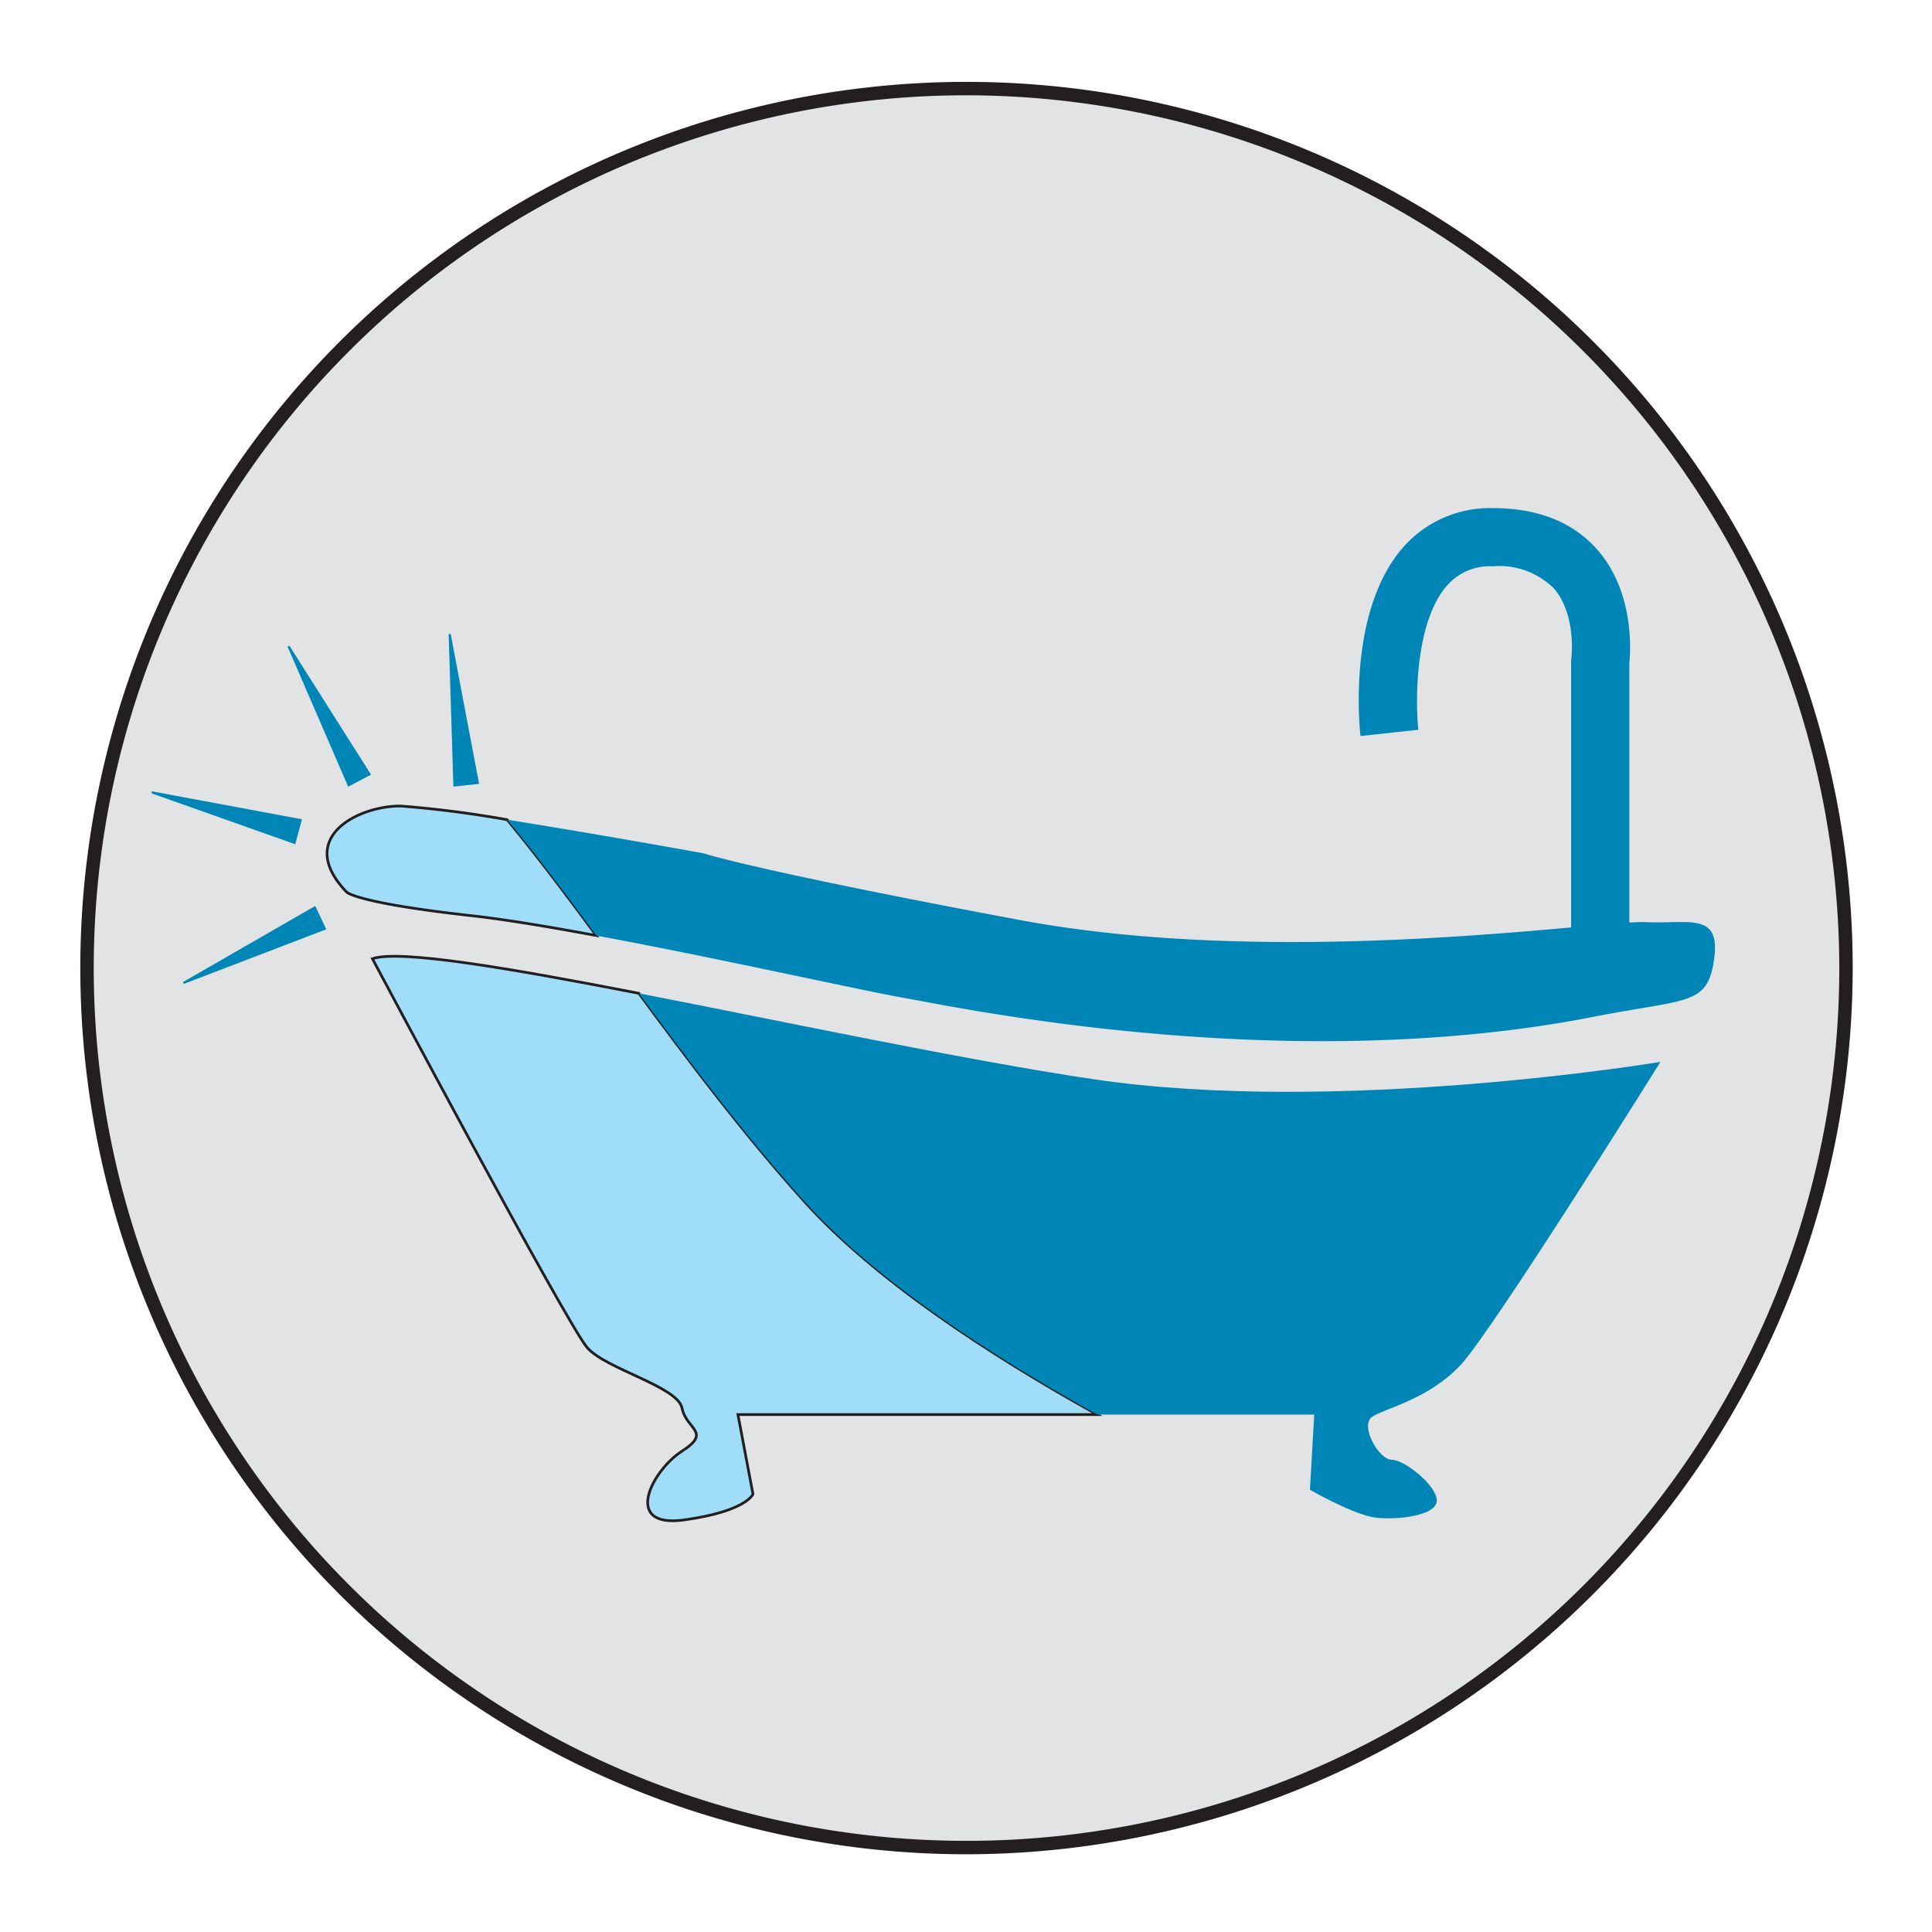 <svg xmlns="http://www.w3.org/2000/svg" id="tub_graphic" data-name="tub graphic" viewBox="0 0 144 144"><defs><style>      .cls-1 {        fill: #e2e3e4;      }      .cls-2 {        fill: #231f20;      }      .cls-3 {        fill: #0086b6;      }      .cls-4 {        fill: #9fddf9;        stroke: #231f20;        stroke-miterlimit: 10;        stroke-width: 0.2px;      }    </style></defs><g><circle class="cls-1" cx="72.037" cy="72.155" r="65.552"></circle><path class="cls-2" d="M72.037,138.207A66.052,66.052,0,1,1,138.09,72.155,66.127,66.127,0,0,1,72.037,138.207Zm0-131.105A65.052,65.052,0,1,0,137.09,72.155,65.126,65.126,0,0,0,72.037,7.103Z"></path></g><g><line class="cls-3" x1="26.804" y1="58.187" x2="21.503" y2="48.165"></line><polygon class="cls-3" points="25.952 58.637 21.437 48.2 21.57 48.129 27.655 57.736 25.952 58.637"></polygon></g><g><line class="cls-3" x1="23.907" y1="68.394" x2="13.67" y2="73.265"></line><polygon class="cls-3" points="24.321 69.263 13.702 73.333 13.638 73.197 23.494 67.525 24.321 69.263"></polygon></g><g><line class="cls-3" x1="22.255" y1="61.994" x2="11.306" y2="59.054"></line><polygon class="cls-3" points="22.005 62.924 11.286 59.127 11.325 58.981 22.505 61.064 22.005 62.924"></polygon></g><path class="cls-4" d="M27.755,71.454S42.34,98.861,43.782,100.464s6.731,2.885,7.052,4.488,2.244,1.763,0,3.205-4.488,5.77.16,5.129,5.129-1.923,5.129-1.923l-1.122-5.93H81.782C73.529,100.848,65.17,95.329,59.97,89.565c-4.441-4.923-8.542-10.363-12.352-15.529C37.808,72.129,29.798,70.773,27.755,71.454Z"></path><path class="cls-4" d="M29.838,60.075c-3.205,0-7.853,2.404-4.007,6.411,0,0,.641.801,9.296,1.763,2.465.274,5.762.821,9.32,1.482-2.324-3.151-4.536-6.095-6.646-8.635A80.189,80.189,0,0,0,29.838,60.075Z"></path><g><path class="cls-3" d="M81.447,80.43c-9.645-1.438-22.861-4.261-33.829-6.393,3.81,5.166,7.911,10.606,12.352,15.529,5.2,5.764,13.559,11.282,21.812,15.867H97.955l-.32,5.61s3.366,1.923,4.968,2.084,4.488-.16,4.488-1.282-2.404-3.045-3.366-3.045-2.404-2.564-1.442-3.205,4.167-1.282,6.571-3.846S123.759,79.147,123.759,79.147,99.718,83.154,81.447,80.43Z"></path><path class="cls-3" d="M122.637,68.73c-.264-.013-.669,0-1.197.033V49.459c.096-.938.375-5.319-2.361-8.459-1.809-2.076-4.44-3.128-7.822-3.128a8.61,8.61,0,0,0-6.607,2.847c-4.155,4.634-3.354,13.183-3.248,14.142l4.312-.469c-.223-2.08-.266-8.071,2.17-10.782a4.222,4.222,0,0,1,3.373-1.401,5.773,5.773,0,0,1,4.538,1.625c1.72,1.953,1.33,5.184,1.327,5.206l-.02.147V69.126c-8.852.791-26.133,2.243-41.105-.556-19.714-3.686-23.56-4.968-23.56-4.968s-8.051-1.464-14.636-2.505c2.111,2.54,4.322,5.484,6.646,8.635,8.937,1.659,19.525,4.036,22.734,4.609,4.488.801,28.689,5.93,51.608,1.442,7.034-1.377,8.495-.801,8.975-4.327S125.843,68.89,122.637,68.73Z"></path></g><g><line class="cls-3" x1="34.75" y1="58.526" x2="33.516" y2="47.256"></line><polygon class="cls-3" points="33.793 58.631 33.441 47.265 33.591 47.248 35.707 58.421 33.793 58.631"></polygon></g></svg>